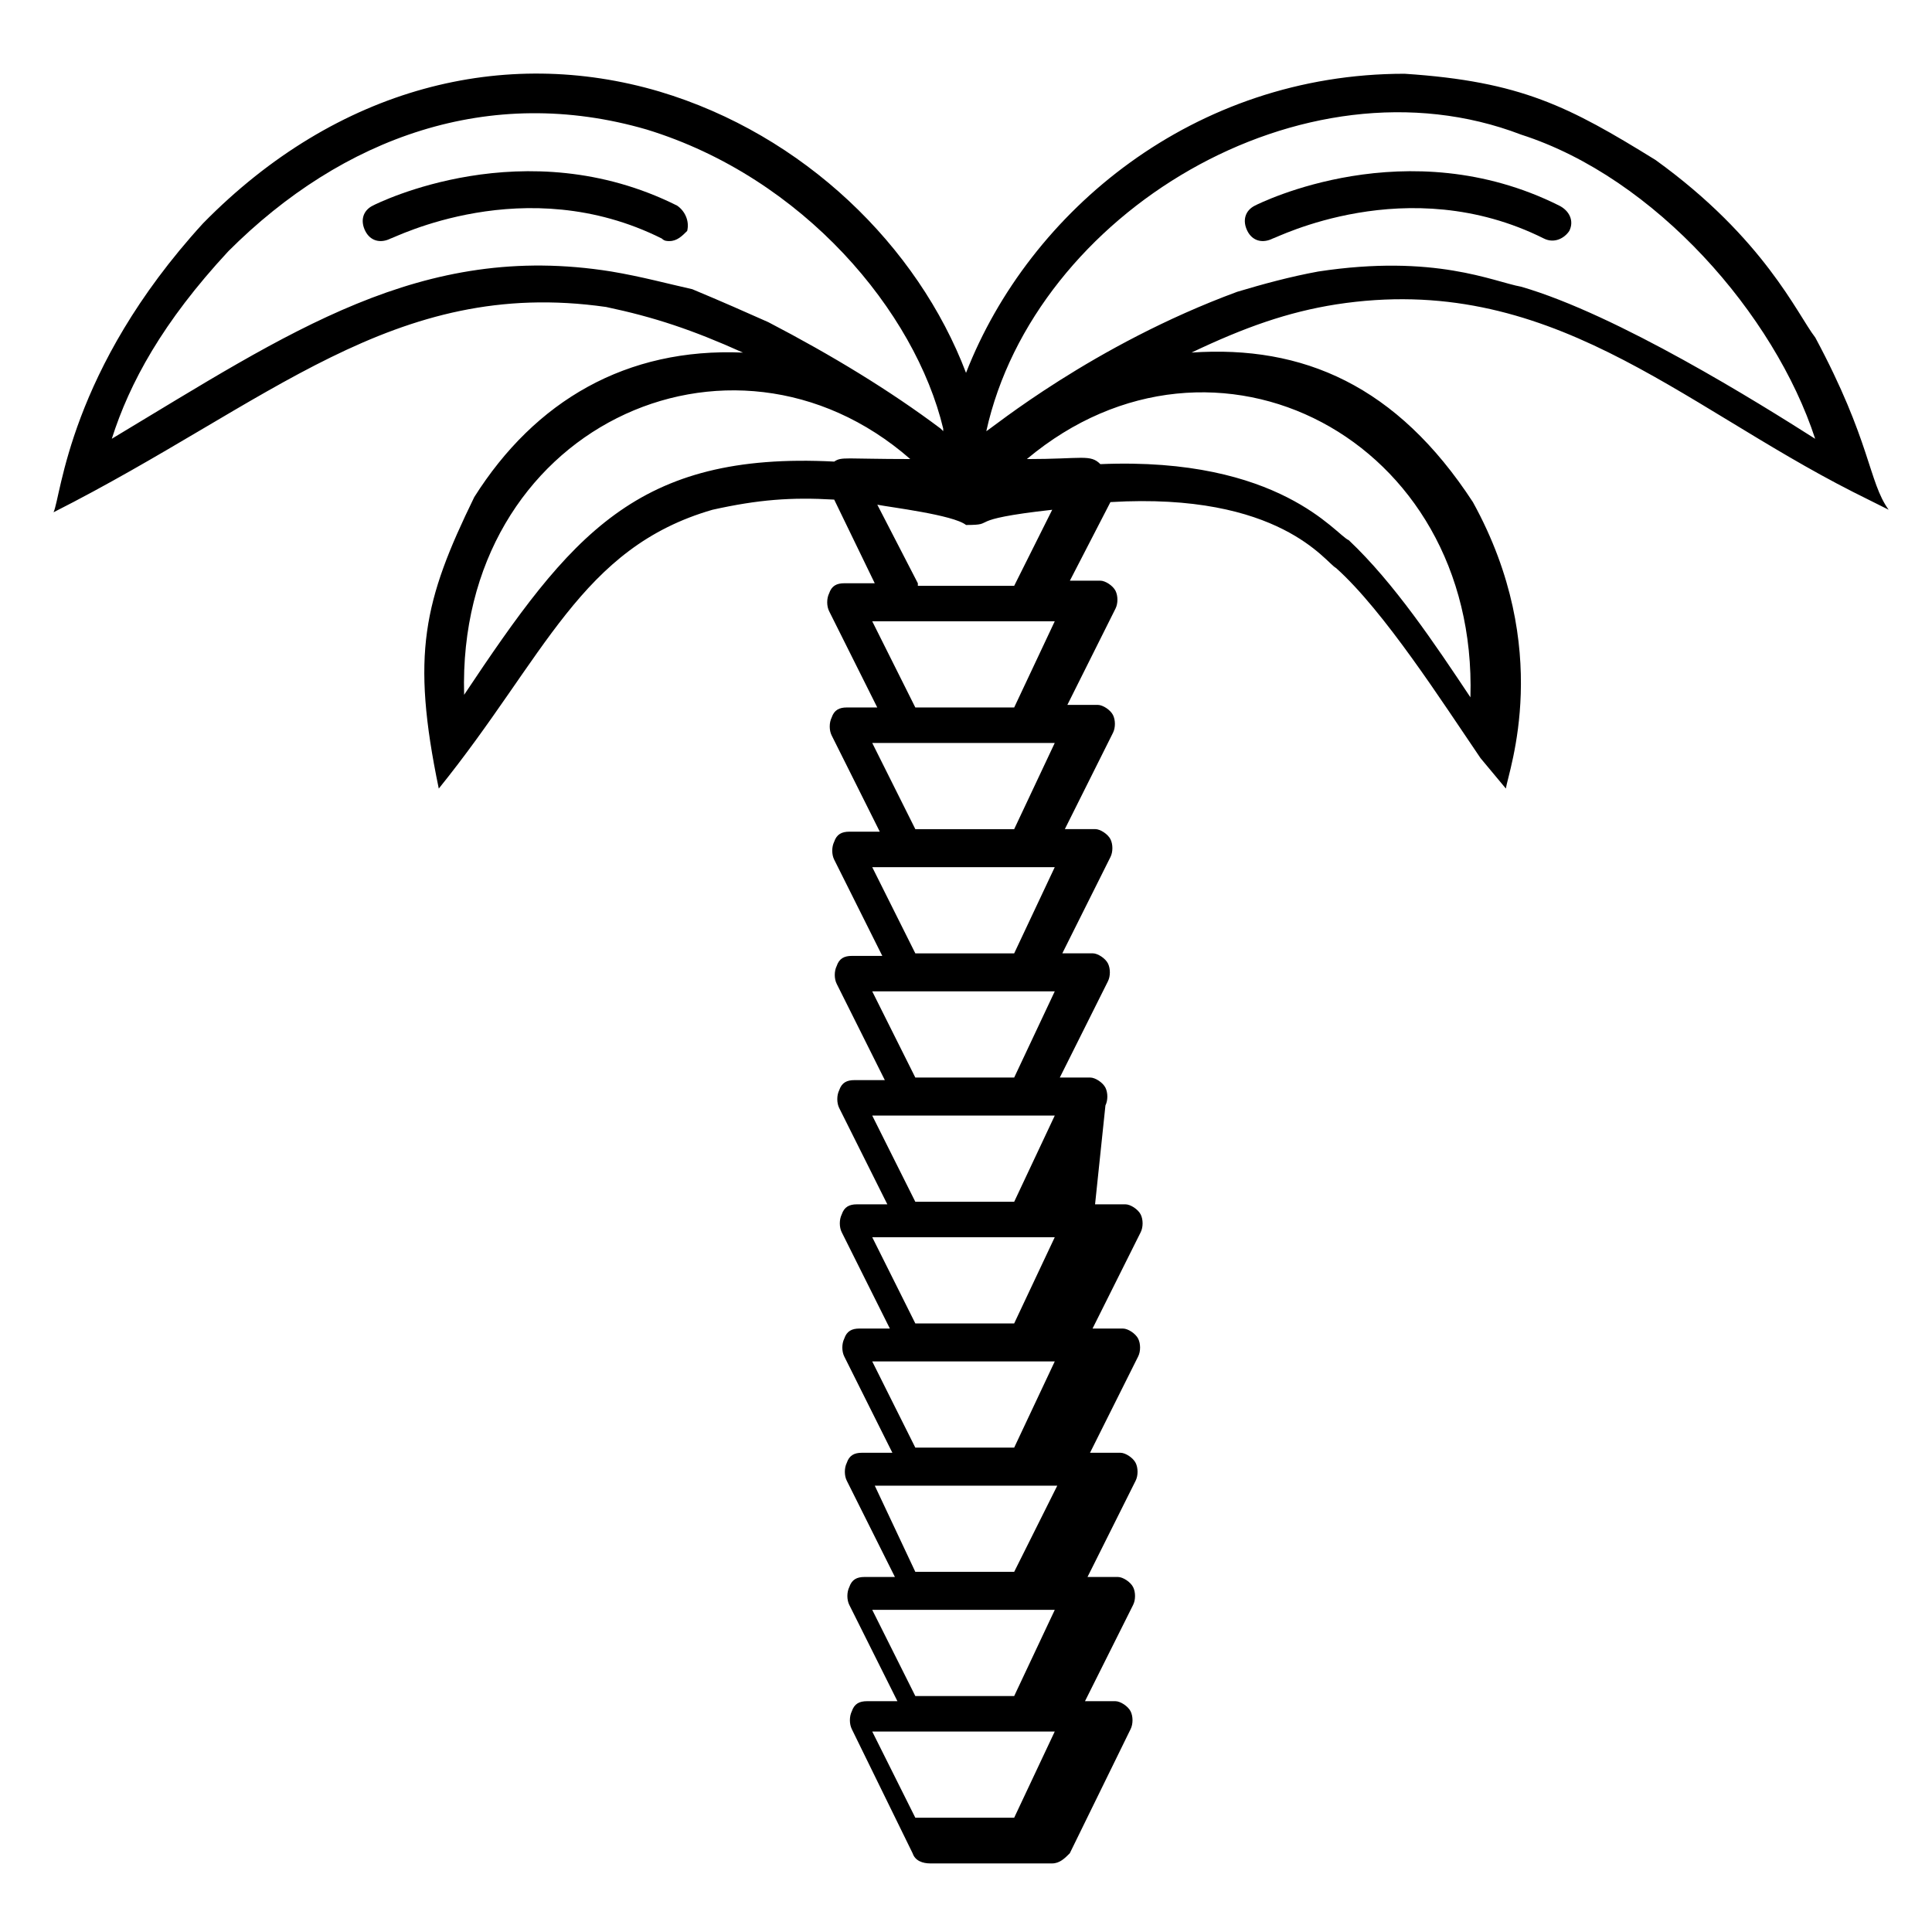 <?xml version="1.0" encoding="UTF-8"?>
<!-- Uploaded to: ICON Repo, www.iconrepo.com, Generator: ICON Repo Mixer Tools -->
<svg fill="#000000" width="800px" height="800px" version="1.1" viewBox="144 144 512 512" xmlns="http://www.w3.org/2000/svg">
 <g>
  <path d="m625.04 233.41c-4.703-6.047-13.434-26.199-42.32-47.023-22.84-14.105-35.602-20.824-66.504-22.84-55.754 0-99.418 36.273-116.21 79.266-12.762-33.586-42.992-63.145-81.281-74.562-40.977-12.09-85.312-1.344-120.91 34.93-35.605 38.961-37.621 72.551-39.633 76.582 57.098-28.887 90.016-62.473 146.44-54.41 12.762 2.688 22.84 6.047 36.273 12.09-30.898-1.344-55.082 12.762-71.207 38.289-13.434 27.543-16.793 41.648-9.406 77.25 28.215-34.93 37.617-63.816 72.547-73.891 12.09-2.688 20.824-3.359 32.242-2.688l10.746 22.168h-8.062c-2.016 0-3.359 0.672-4.031 2.688-0.672 1.344-0.672 3.359 0 4.703l12.762 25.527h-8.062c-2.016 0-3.359 0.672-4.031 2.688-0.672 1.344-0.672 3.359 0 4.703l12.762 25.527h-8.062c-2.016 0-3.359 0.672-4.031 2.688-0.672 1.344-0.672 3.359 0 4.703l12.762 25.527h-8.062c-2.016 0-3.359 0.672-4.031 2.688-0.672 1.344-0.672 3.359 0 4.703l12.762 25.527h-8.062c-2.016 0-3.359 0.672-4.031 2.688-0.672 1.344-0.672 3.359 0 4.703l12.762 25.527h-8.062c-2.016 0-3.359 0.672-4.031 2.688-0.672 1.344-0.672 3.359 0 4.703l12.762 25.527h-8.062c-2.016 0-3.359 0.672-4.031 2.688-0.672 1.344-0.672 3.359 0 4.703l12.762 25.527h-8.062c-2.016 0-3.359 0.672-4.031 2.688-0.672 1.344-0.672 3.359 0 4.703l12.762 25.527h-8.062c-2.016 0-3.359 0.672-4.031 2.688-0.672 1.344-0.672 3.359 0 4.703l12.762 25.527h-8.062c-2.016 0-3.359 0.672-4.031 2.688-0.672 1.344-0.672 3.359 0 4.703l16.121 32.914c0.672 2.016 2.688 2.688 4.703 2.688h32.242c2.016 0 3.359-1.344 4.703-2.688l16.121-32.914c0.672-1.344 0.672-3.359 0-4.703-0.672-1.344-2.688-2.688-4.031-2.688h-8.062l12.762-25.527c0.672-1.344 0.672-3.359 0-4.703s-2.688-2.688-4.031-2.688h-8.062l12.762-25.527c0.672-1.344 0.672-3.359 0-4.703s-2.688-2.688-4.031-2.688h-8.062l12.762-25.527c0.672-1.344 0.672-3.359 0-4.703s-2.688-2.688-4.031-2.688h-8.062l12.762-25.527c0.672-1.344 0.672-3.359 0-4.703-0.672-1.344-2.688-2.688-4.031-2.688h-8.062l2.75-26.211c0.672-1.344 0.672-3.359 0-4.703-0.672-1.344-2.688-2.688-4.031-2.688h-8.062l12.762-25.527c0.672-1.344 0.672-3.359 0-4.703s-2.688-2.688-4.031-2.688h-8.062l12.762-25.527c0.672-1.344 0.672-3.359 0-4.703s-2.688-2.688-4.031-2.688h-8.062l12.762-25.527c0.672-1.344 0.672-3.359 0-4.703s-2.688-2.688-4.031-2.688h-8.062l12.762-25.527c0.672-1.344 0.672-3.359 0-4.703-0.672-1.344-2.688-2.688-4.031-2.688h-8.062l10.746-20.824c45.008-2.688 57.098 16.121 59.785 17.465 12.762 11.418 28.215 35.602 38.289 50.383l6.719 8.062c0.672-4.703 12.762-36.945-8.734-75.906-20.152-30.898-45.008-41.648-74.562-39.633 14.105-6.719 25.527-10.746 38.289-12.762 56.426-8.734 90.688 26.199 137.04 49.711l9.406 4.703c-5.356-7.387-4.684-18.137-19.461-45.676zm-319.08-17.465c-50.379-8.062-85.312 16.121-132.33 44.332 4.703-14.777 13.434-30.898 30.898-49.711 30.23-30.23 69.191-44.336 110.84-32.242 41.648 12.762 71.207 48.367 78.594 79.266v0.672l-0.672-0.672c-13.434-10.078-28.887-19.48-45.68-28.215-6.047-2.688-12.09-5.375-20.152-8.734-6.047-1.336-13.434-3.352-21.496-4.695zm-38.961 112.18c-2.016-70.535 70.535-104.12 118.23-62.473-17.465 0-18.137-0.672-20.152 0.672-52.395-2.688-69.859 19.48-98.074 61.801zm145.77 297.59h-26.199l-11.418-22.84h48.367zm0-32.246h-26.199l-11.418-22.84h48.367zm0-32.914h-26.199l-10.746-22.84h48.367zm0-32.918h-26.199l-11.418-22.84h48.367zm0-32.914h-26.199l-11.418-22.84h48.367zm0-32.242h-26.199l-11.418-22.84h48.367zm0-32.918h-26.199l-11.418-22.84h48.367zm0-32.914h-26.199l-11.418-22.84h48.367zm0-32.918h-26.199l-11.418-22.84h48.367zm0-32.242h-26.199l-11.418-22.84h48.367zm-25.527-32.914-10.746-20.824c3.359 0.672 20.152 2.688 23.512 5.375 8.734 0-1.344-1.344 22.84-4.031l-10.078 20.152h-25.527zm146.44 30.227c-9.406-14.105-20.152-30.23-32.242-41.648-3.359-1.344-18.137-22.168-65.832-20.152-2.688-2.688-4.703-1.344-19.48-1.344 49.707-41.648 119.57-5.375 117.55 63.145zm13.434-108.82c-7.391-1.344-22.84-8.734-53.738-4.031-7.391 1.344-14.777 3.359-21.496 5.375-38.289 14.105-65.16 36.273-66.504 36.945 12.762-57.77 83.969-100.76 141.74-78.594 35.602 11.418 67.176 47.695 77.922 80.609-14.777-9.402-52.395-32.914-77.922-40.305z"/>
  <path d="m323.42 198.48c-40.305-20.152-79.266-0.672-80.609 0-2.688 1.344-3.359 4.031-2.016 6.719s4.031 3.359 6.719 2.016c0.672 0 35.602-18.137 71.875 0 0.672 0.672 1.344 0.672 2.016 0.672 2.016 0 3.359-1.344 4.703-2.688 0.672-2.691-0.672-5.379-2.688-6.719z"/>
  <path d="m557.19 198.48c-40.305-20.152-79.266-0.672-80.609 0-2.688 1.344-3.359 4.031-2.016 6.719s4.031 3.359 6.719 2.016c0.672 0 35.602-18.137 71.875 0 2.688 1.344 5.375 0 6.719-2.016 1.344-2.691 0-5.379-2.688-6.719z"/>
 </g>
</svg>